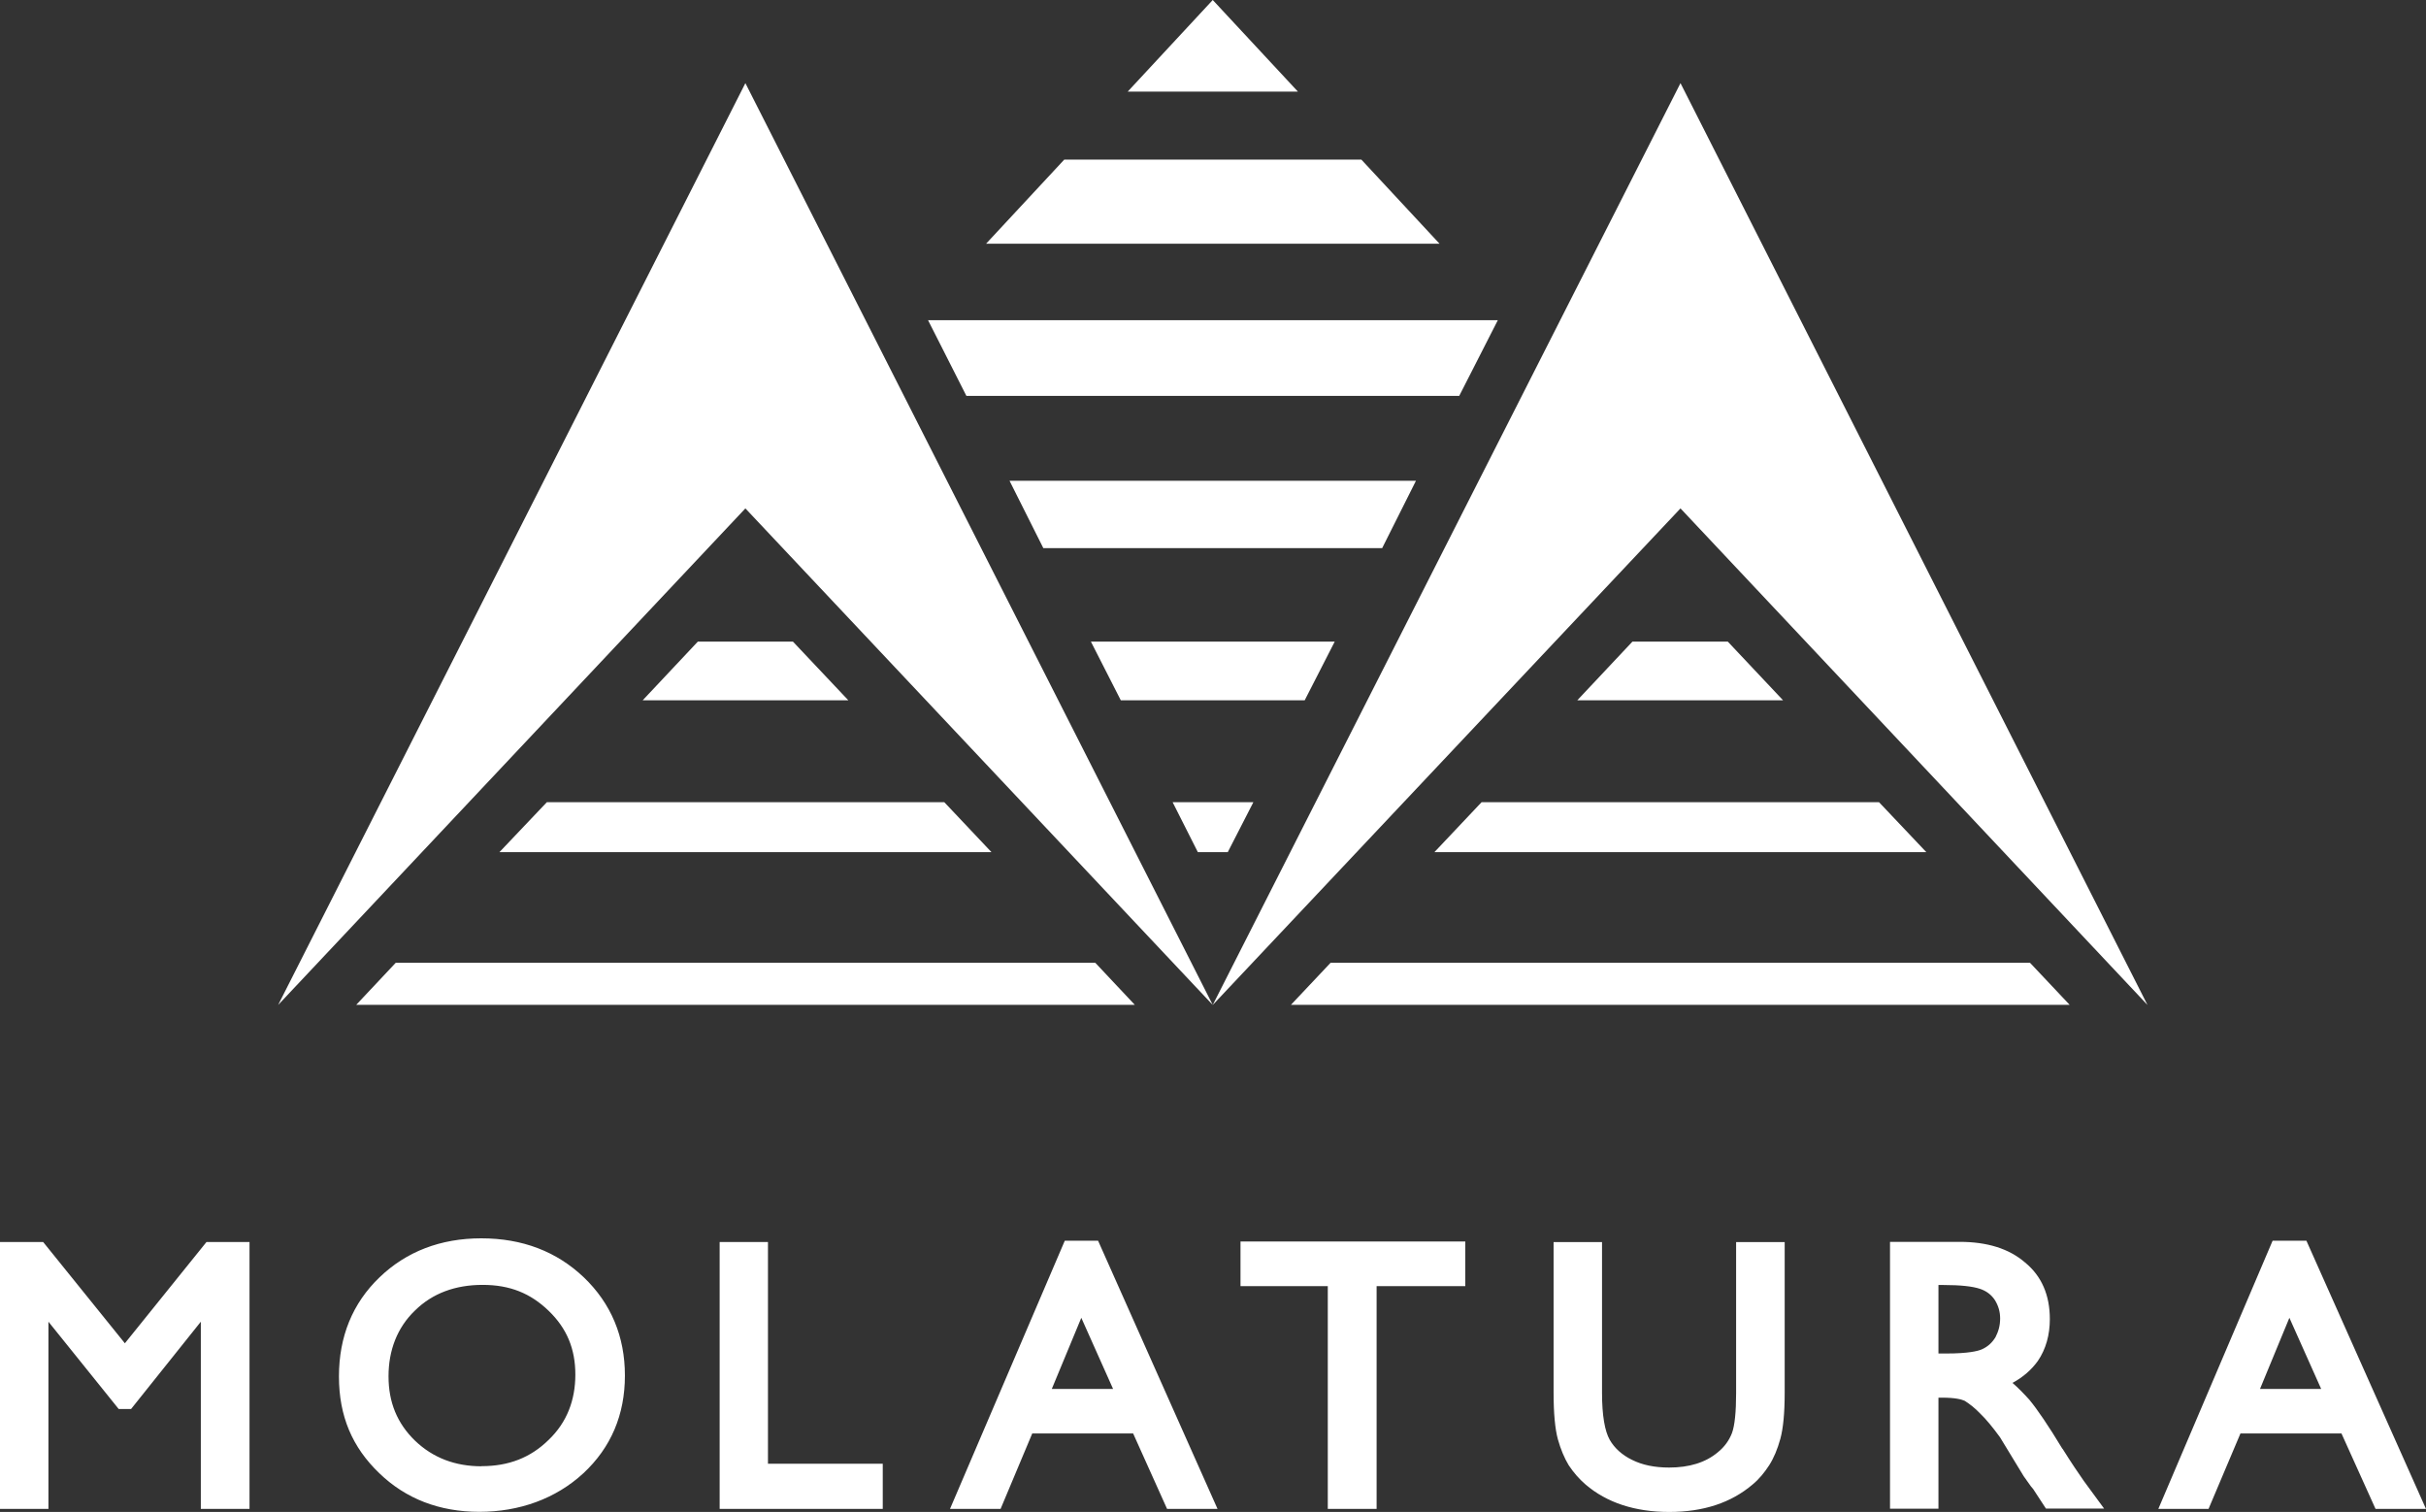 <svg viewBox="0 0 192.32 119.85" xmlns="http://www.w3.org/2000/svg"><rect x="0" y="0" width="192.32" height="119.85" fill="#333333" stroke="none"/><g fill="#fff"><path d="M9.9 106.48l-6.48-8.03H0v21.16h3.84v-14.84l5.57 6.92h.98l5.53-6.92v14.84h3.86V98.45h-3.41zM38.15 98.16c-3.22 0-5.94 1.05-8.06 3.09-2.15 2.06-3.22 4.71-3.22 7.86s1.06 5.62 3.2 7.67c2.1 2.03 4.77 3.06 7.93 3.06s6.05-1.03 8.25-3.06c2.19-2.04 3.29-4.64 3.29-7.74s-1.1-5.72-3.26-7.79c-2.16-2.05-4.87-3.09-8.13-3.09zm.03 18.07c-2.1 0-3.86-.67-5.28-2.03-1.42-1.38-2.1-3.05-2.1-5.1s.68-3.86 2.1-5.22c1.38-1.36 3.19-2.03 5.36-2.03s3.8.67 5.24 2.06 2.11 3.02 2.11 5.05-.67 3.79-2.11 5.17c-1.44 1.42-3.18 2.09-5.32 2.09zM60.88 98.45h-3.83v21.16h12.93v-3.58h-9.1zM84.41 98.35l-9.1 21.26h4.01l2.51-5.98h8l2.69 5.98h4l-9.47-21.26zm3.83 11.75h-4.86l2.34-5.64zM98.34 101.95h6.92v17.66h3.87v-17.66h7.03v-3.54H98.34zM137.63 110.41c0 1.52-.11 2.59-.33 3.19-.22.57-.59 1.09-1.11 1.51-.98.83-2.29 1.22-3.87 1.22-1.14 0-2.13-.2-2.94-.61-.79-.38-1.4-.94-1.77-1.59-.39-.69-.61-1.93-.61-3.72V98.46h-3.84v11.92c0 1.67.12 2.91.34 3.71.22.79.52 1.5.86 2.06.38.57.82 1.08 1.33 1.52 1.69 1.45 3.93 2.18 6.64 2.18s4.91-.73 6.61-2.18c.52-.43.94-.95 1.31-1.52.36-.56.66-1.27.89-2.11.22-.82.34-2.01.34-3.63V98.46h-3.85zM163.5 114.85c-1.11-1.84-2-3.14-2.62-3.89-.45-.5-.89-.95-1.34-1.34.83-.45 1.5-1.03 2.01-1.74.64-.94.95-2.07.95-3.32 0-1.88-.64-3.4-1.96-4.48-1.28-1.11-3.02-1.64-5.18-1.64h-5.53v21.15h3.84v-8.8h.29c1.06 0 1.54.14 1.79.25.35.22.79.55 1.23 1.01.47.45 1.01 1.11 1.57 1.88l1.88 3.09.57.8c.07.07.12.16.17.2l1.02 1.56h4.61l-1.6-2.18c-.41-.58-.99-1.44-1.7-2.57zm-9.83-12.99h.39c1.37 0 2.32.11 2.89.3.52.17.91.47 1.19.89.28.45.42.93.42 1.46 0 .58-.14 1.04-.37 1.49-.27.44-.61.75-1.08.96-.32.14-1.09.33-2.81.33h-.63v-5.44zM182.83 98.35h-2.67l-9.06 21.26h3.98l2.53-5.98h8.01l2.7 5.98h4l-9.48-21.26zM184 110.1h-4.84l2.33-5.64 2.52 5.64zM107.92 12.65H84.37l-6.2 6.67h35.95zM96.14 0L89.4 7.26h13.49zM103.43 55.51l2.38-4.65H86.48l2.37 4.65zM62.86 50.86h-7.54l-4.37 4.65h16.3zM141.35 55.51l-4.38-4.65h-7.56l-4.37 4.65zM31.37 76.32l-3.13 3.33h61.72l-3.13-3.33zM160.93 76.32h-55.45l-3.14 3.33h61.73zM92.96 63.59l2 3.96h2.37l2.03-3.96zM74.86 63.59H43.35l-3.76 3.96H78.6zM113.71 67.55h39l-3.75-3.96h-31.51zM115.68 31.38l3.06-6H73.57l3.04 6zM112.25 38.11H80.03l2.68 5.34h26.86z"/><path d="M170.24 79.66L133.22 6.59 96.14 79.66l37.08-39.36zM96.14 79.66L59.09 6.59 22.05 79.66 59.09 40.3z"/></g></svg>